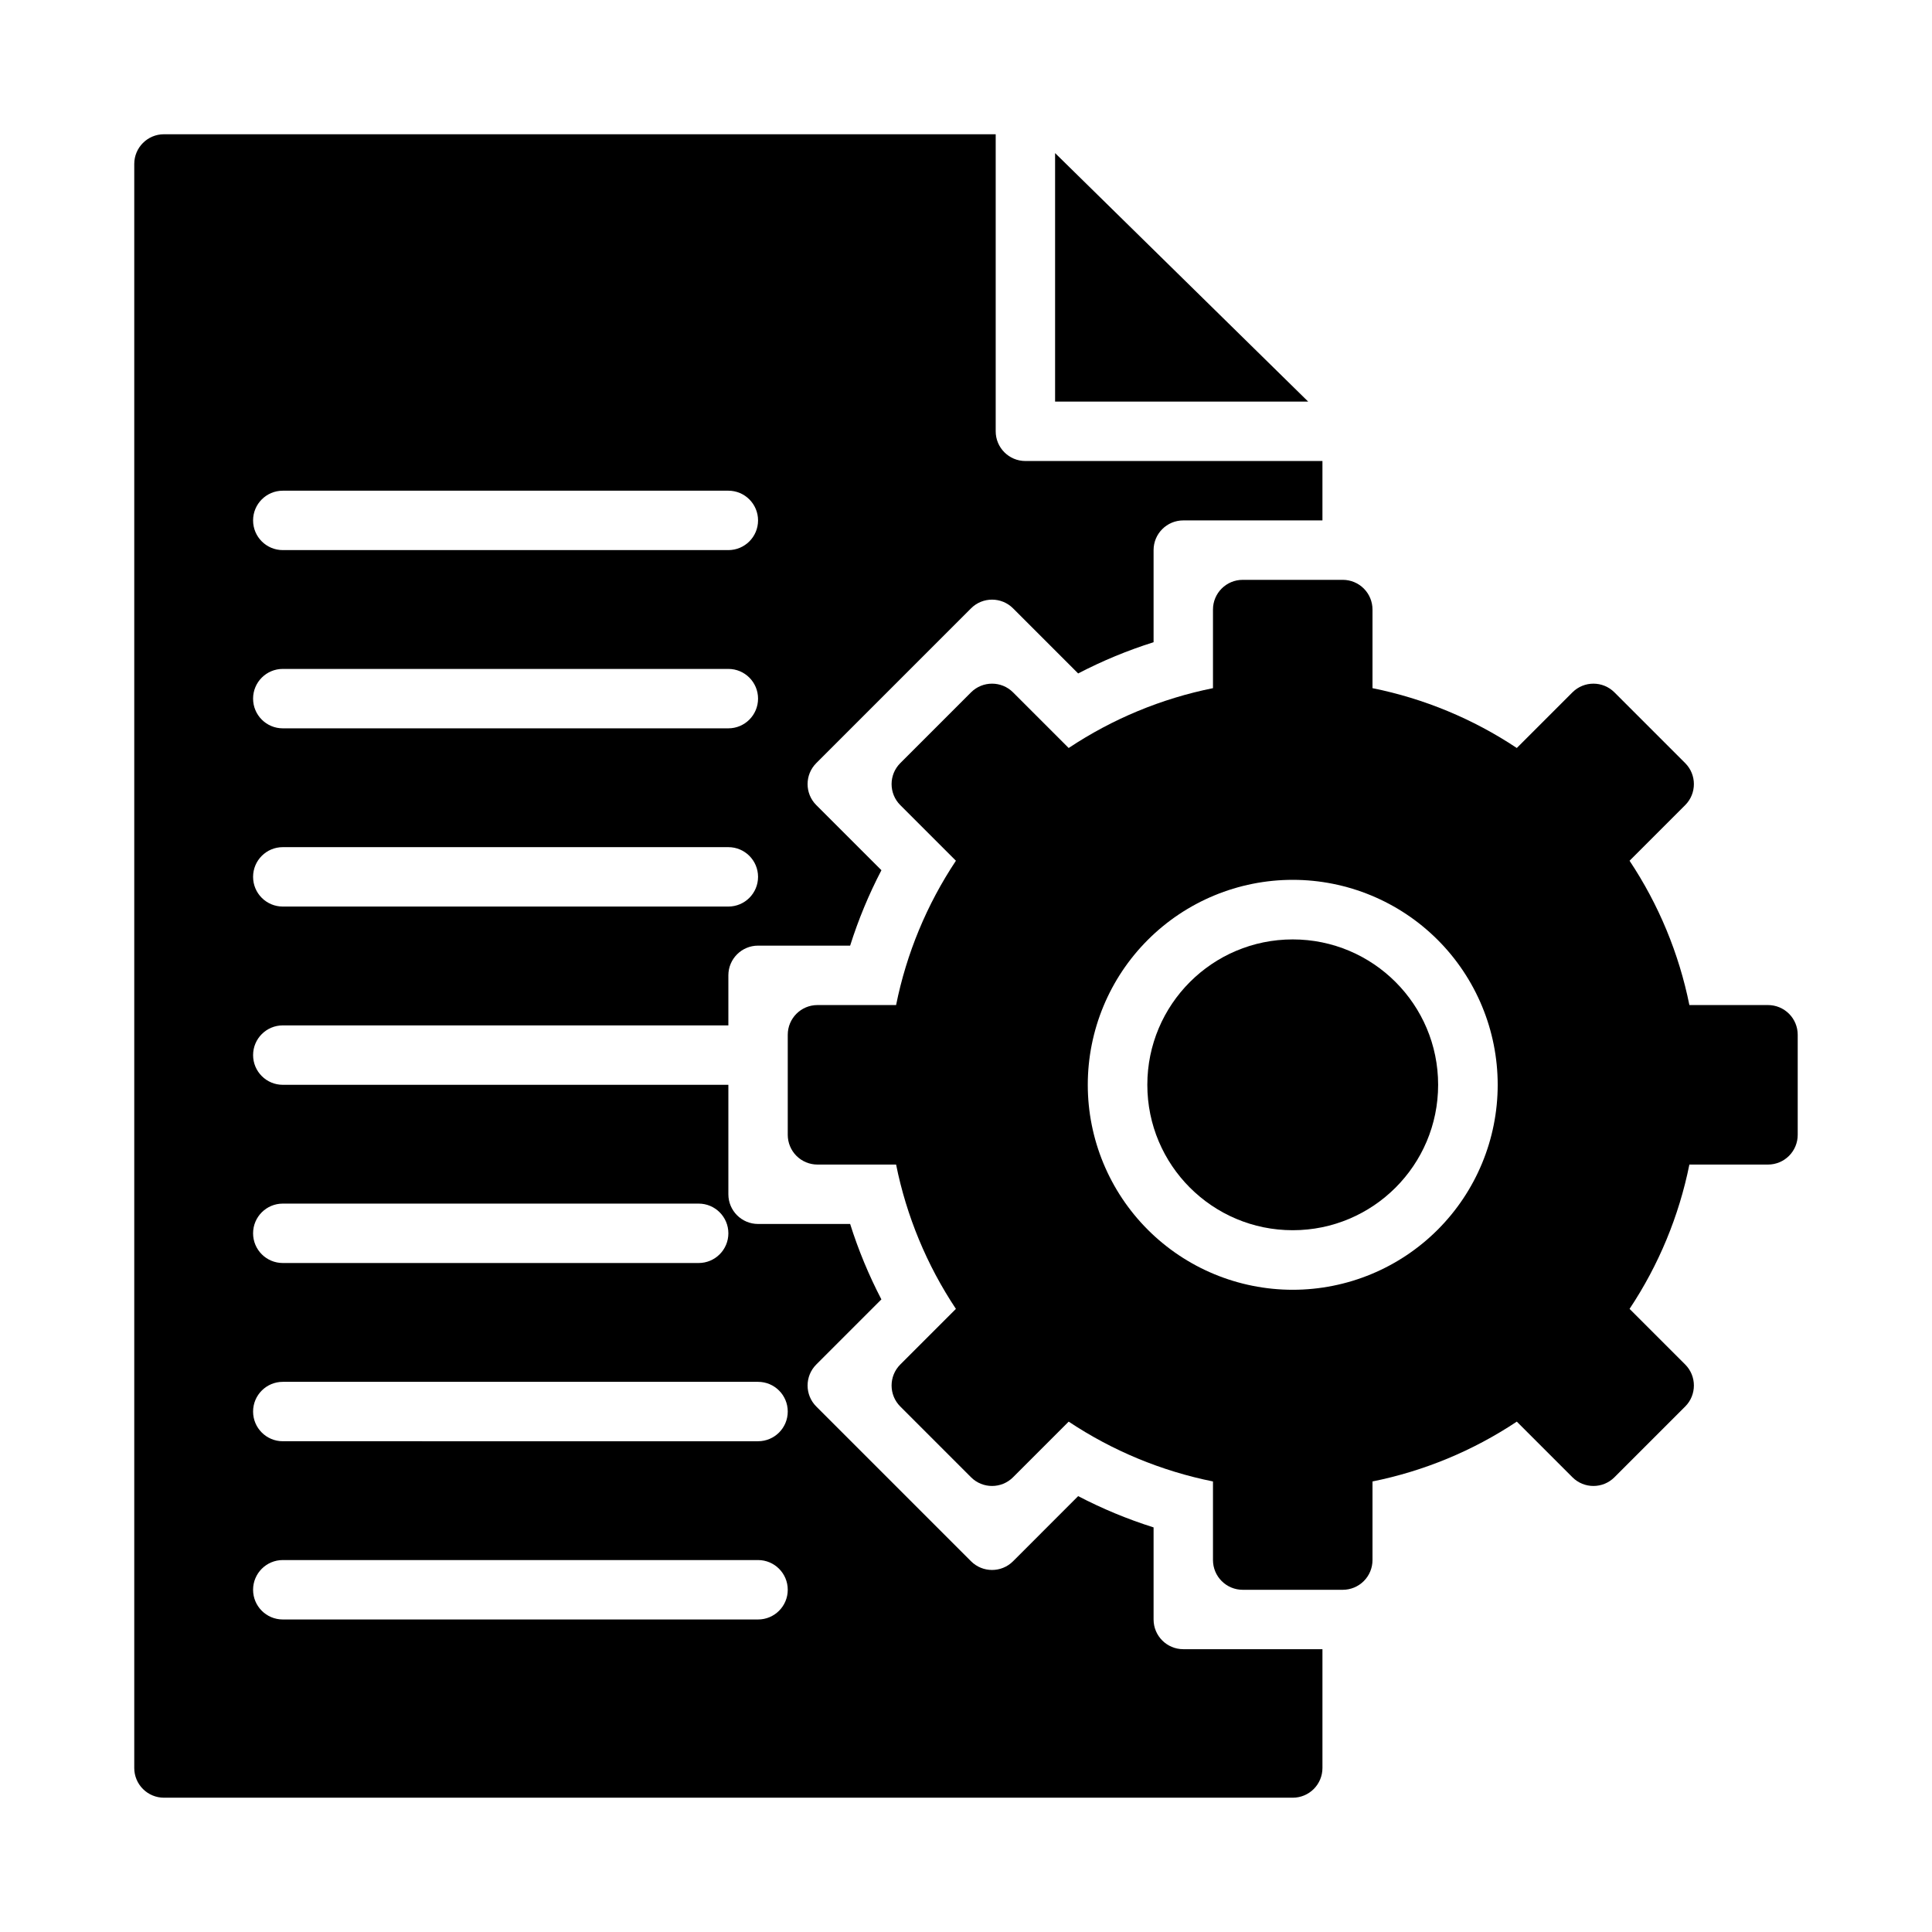 <?xml version="1.0" encoding="UTF-8"?>
<!-- Uploaded to: SVG Repo, www.svgrepo.com, Generator: SVG Repo Mixer Tools -->
<svg fill="#000000" width="800px" height="800px" version="1.1" viewBox="144 144 512 512" xmlns="http://www.w3.org/2000/svg">
 <g>
  <path d="m612.54 410.35h-20.836c-2.754-13.656-8.137-26.648-15.855-38.242l14.746-14.746c3.07-3.074 3.07-8.059 0-11.129l-18.754-18.754c-3.074-3.07-8.055-3.07-11.129 0l-14.746 14.746c-11.598-7.719-24.586-13.105-38.242-15.855v-20.836c0-2.09-0.828-4.09-2.305-5.566s-3.481-2.305-5.566-2.305h-26.527c-4.348 0-7.875 3.523-7.875 7.871v20.836c-13.656 2.75-26.645 8.137-38.242 15.855l-14.746-14.746h0.004c-3.074-3.07-8.059-3.07-11.133 0l-18.75 18.754c-3.074 3.07-3.074 8.055 0 11.129l14.746 14.746h-0.004c-7.715 11.594-13.102 24.586-15.852 38.242h-20.84c-4.348 0-7.871 3.523-7.871 7.871v26.527c0 2.09 0.832 4.09 2.305 5.566 1.477 1.477 3.481 2.305 5.566 2.305h20.84c2.75 13.656 8.137 26.648 15.852 38.246l-14.746 14.746 0.004-0.004c-3.074 3.074-3.074 8.059 0 11.133l18.75 18.75c3.074 3.074 8.059 3.074 11.133 0l14.746-14.746h-0.004c11.598 7.719 24.586 13.105 38.242 15.855v20.836c0 2.09 0.832 4.09 2.309 5.566 1.477 1.477 3.477 2.309 5.566 2.309h26.527c2.086 0 4.09-0.832 5.566-2.309 1.477-1.477 2.305-3.477 2.305-5.566v-20.836c13.656-2.75 26.645-8.137 38.242-15.855l14.746 14.746c3.074 3.074 8.055 3.074 11.129 0l18.75-18.75h0.004c3.07-3.074 3.07-8.059 0-11.133l-14.746-14.746v0.004c7.719-11.598 13.102-24.59 15.855-38.246h20.836c2.09 0 4.09-0.828 5.566-2.305 1.477-1.477 2.305-3.477 2.305-5.566v-26.527c0-2.09-0.828-4.09-2.305-5.566s-3.477-2.305-5.566-2.305zm-125.95 75.453c-14.406 0-28.219-5.723-38.406-15.91s-15.91-24.004-15.91-38.406c0-14.406 5.723-28.223 15.91-38.41s24-15.91 38.406-15.91 28.223 5.723 38.41 15.91c10.184 10.188 15.906 24.004 15.906 38.41 0 14.402-5.723 28.219-15.906 38.406-10.188 10.188-24.004 15.91-38.41 15.91z"/>
  <path d="m525.12 431.49c0 21.281-17.254 38.531-38.535 38.531s-38.531-17.25-38.531-38.531 17.25-38.535 38.531-38.535 38.535 17.254 38.535 38.535"/>
  <path d="m449.71 573.18v-24.402c-6.891-2.176-13.578-4.949-19.988-8.289l-17.254 17.262c-3.074 3.074-8.059 3.074-11.133 0l-41.012-41.012c-3.074-3.074-3.074-8.059 0-11.133l17.254-17.254c-3.336-6.41-6.109-13.098-8.281-19.988h-24.402c-4.348 0-7.871-3.523-7.871-7.871v-29.008h-118.08c-4.348 0-7.871-3.527-7.871-7.875 0-4.348 3.523-7.871 7.871-7.871h118.08v-13.266c0-4.348 3.523-7.871 7.871-7.871h24.402c2.176-6.891 4.949-13.578 8.289-19.988l-17.262-17.254c-3.074-3.074-3.074-8.059 0-11.129l41.012-41.012v-0.004c3.074-3.074 8.059-3.074 11.133 0l17.254 17.254v0.004c6.41-3.34 13.098-6.109 19.988-8.281v-24.406c0-4.348 3.523-7.871 7.871-7.871h36.879v-15.742h-78.719c-4.348 0-7.871-3.527-7.871-7.875v-78.719h-220.42c-4.348 0-7.871 3.523-7.871 7.871v425.09c0 2.09 0.828 4.09 2.305 5.566 1.477 1.477 3.481 2.305 5.566 2.305h299.14c2.09 0 4.09-0.828 5.566-2.305s2.305-3.477 2.305-5.566v-31.488h-36.879c-4.348 0-7.871-3.523-7.871-7.871zm-230.77-299.14h118.08c4.348 0 7.871 3.523 7.871 7.871 0 4.348-3.523 7.871-7.871 7.871h-118.08c-4.348 0-7.871-3.523-7.871-7.871 0-4.348 3.523-7.871 7.871-7.871zm0 47.23h118.08c4.348 0 7.871 3.523 7.871 7.871 0 4.348-3.523 7.875-7.871 7.875h-118.08c-4.348 0-7.871-3.527-7.871-7.875 0-4.348 3.523-7.871 7.871-7.871zm0 47.23 118.08 0.004c4.348 0 7.871 3.523 7.871 7.871 0 4.348-3.523 7.871-7.871 7.871h-118.08c-4.348 0-7.871-3.523-7.871-7.871 0-4.348 3.523-7.871 7.871-7.871zm0 94.469h110.21c4.348 0 7.875 3.523 7.875 7.871s-3.527 7.871-7.875 7.871h-110.21c-4.348 0-7.871-3.523-7.871-7.871s3.523-7.871 7.871-7.871zm125.95 110.21h-125.95c-4.348 0-7.871-3.523-7.871-7.871s3.523-7.875 7.871-7.875h125.95c4.348 0 7.871 3.527 7.871 7.875s-3.523 7.871-7.871 7.871zm0-47.23-125.95-0.004c-4.348 0-7.871-3.523-7.871-7.871s3.523-7.871 7.871-7.871h125.95c4.348 0 7.871 3.523 7.871 7.871s-3.523 7.871-7.871 7.871z"/>
  <path d="m423.61 184.57v65.855h67.07z"/>
 </g>
</svg>